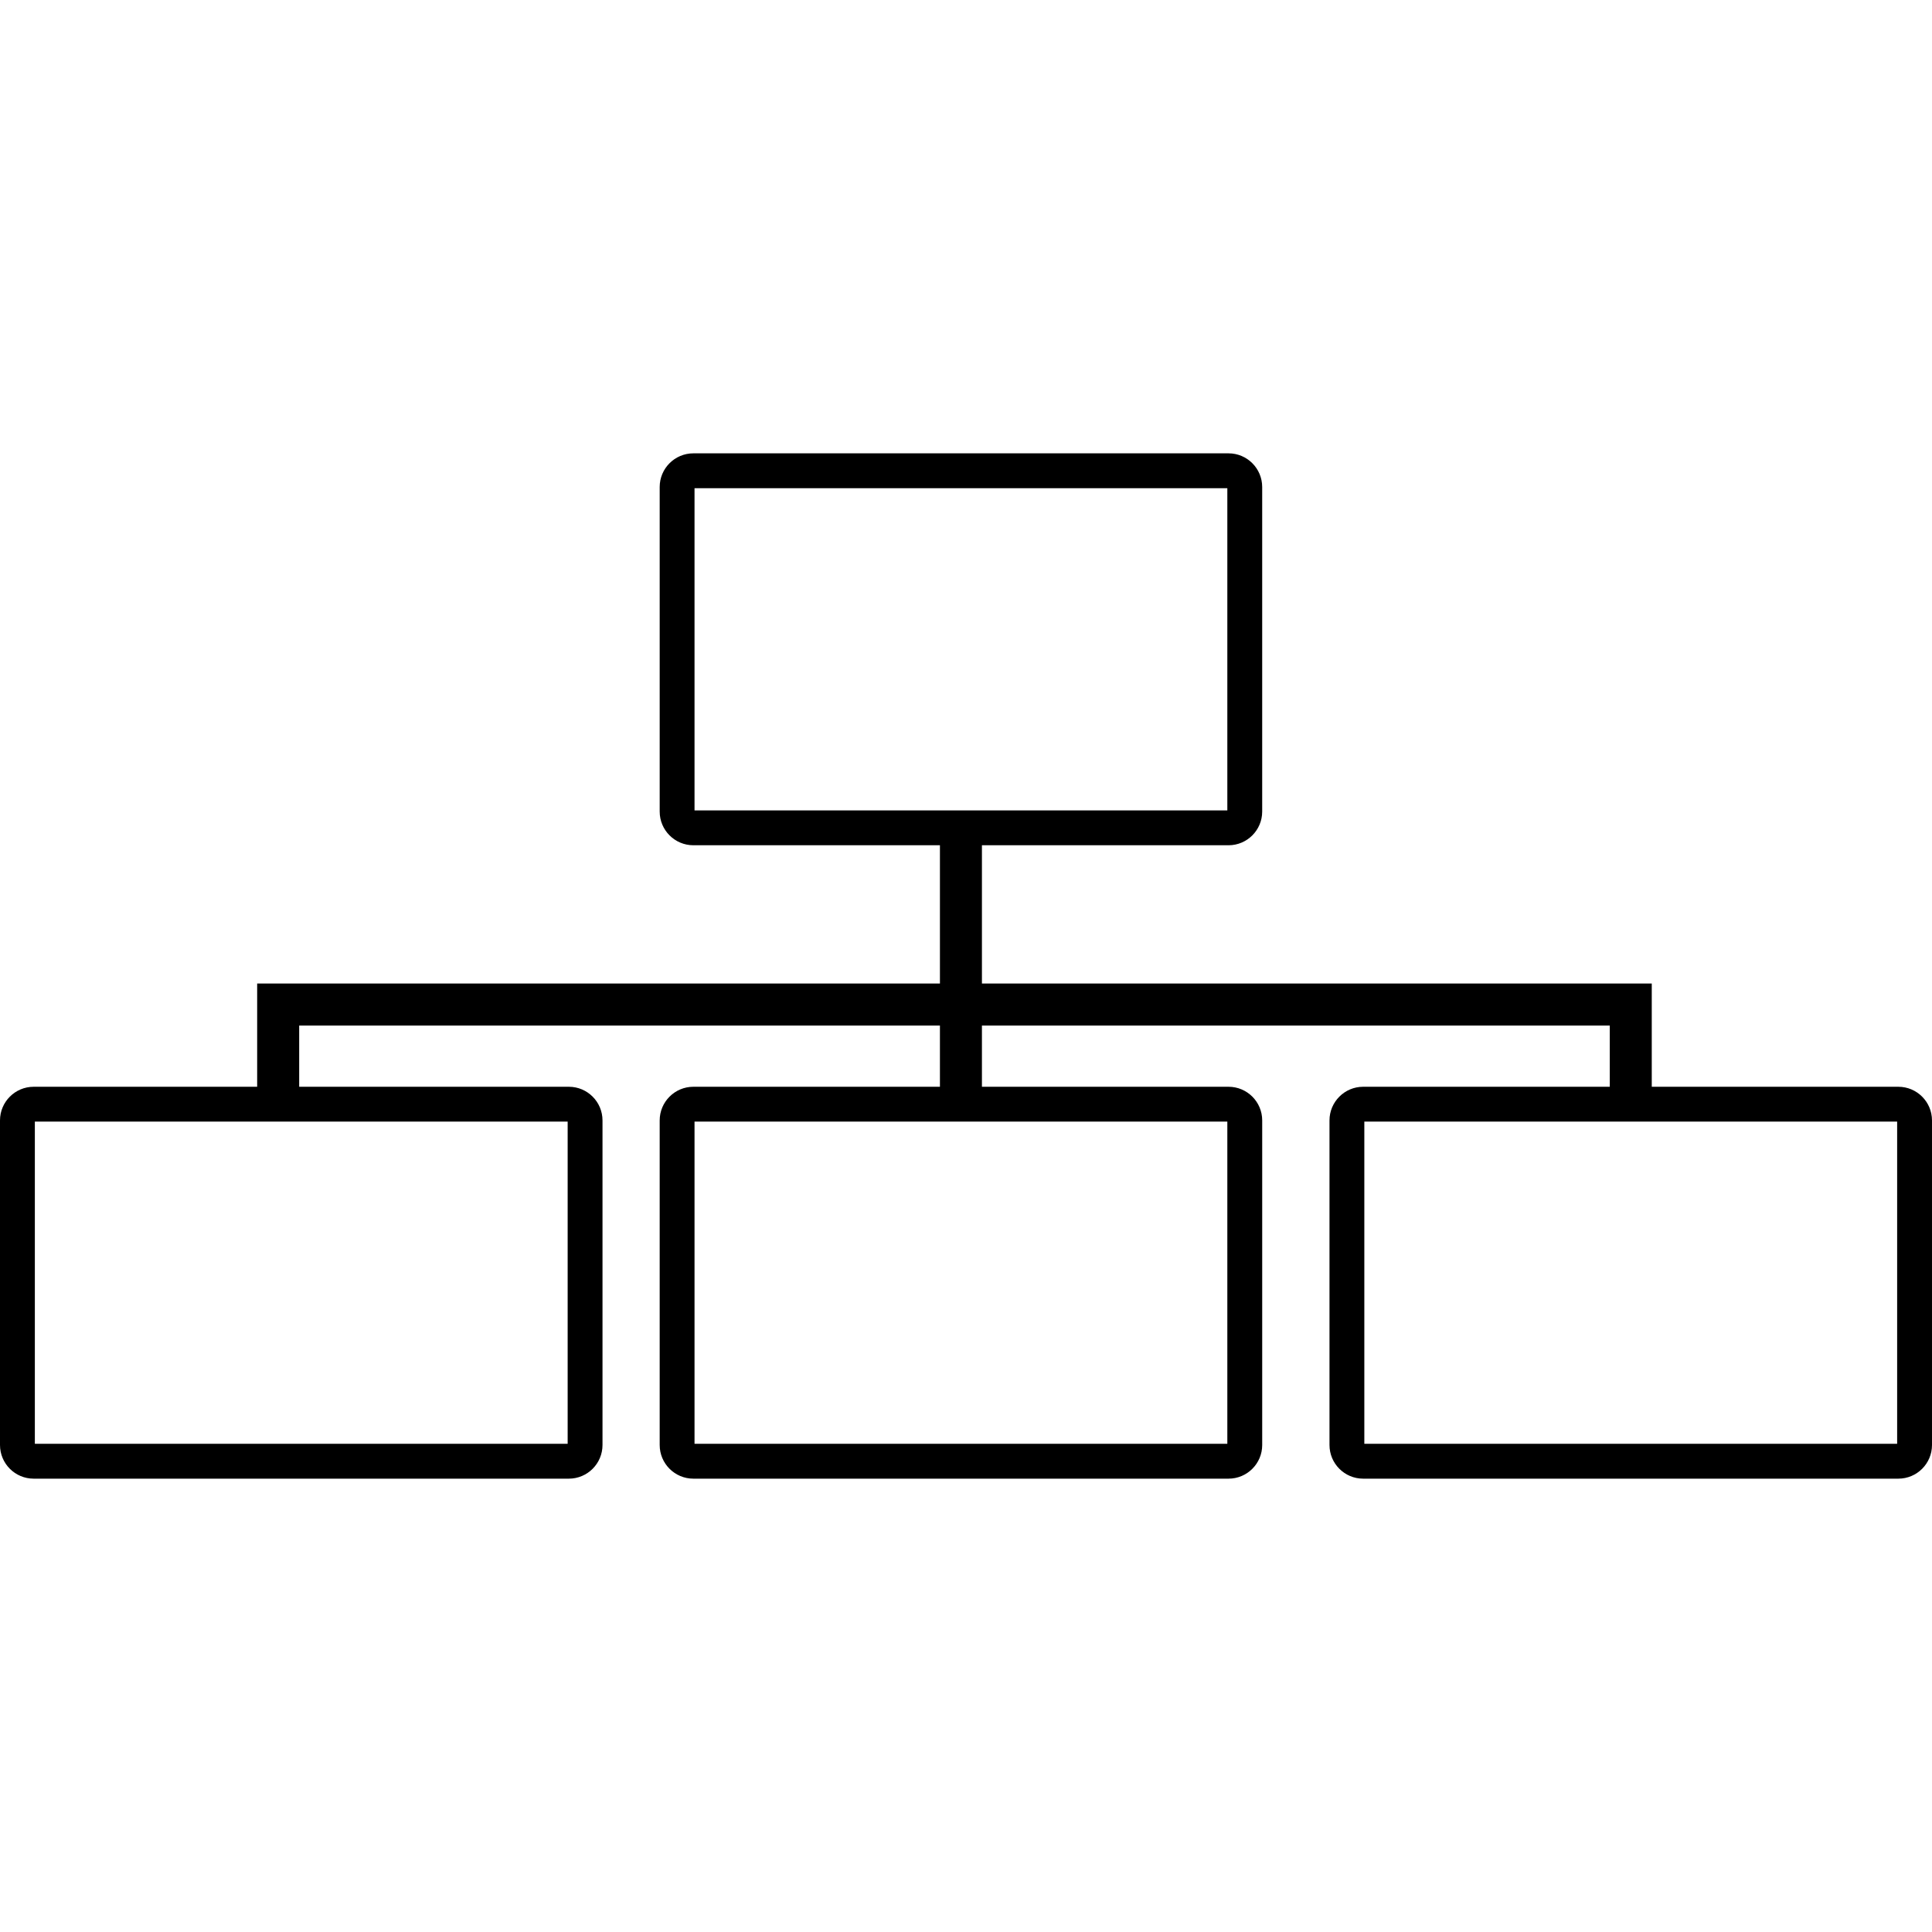 <?xml version="1.0" encoding="iso-8859-1"?>
<!-- Generator: Adobe Illustrator 16.0.0, SVG Export Plug-In . SVG Version: 6.00 Build 0)  -->
<!DOCTYPE svg PUBLIC "-//W3C//DTD SVG 1.1//EN" "http://www.w3.org/Graphics/SVG/1.1/DTD/svg11.dtd">
<svg version="1.1" id="Capa_1" xmlns="http://www.w3.org/2000/svg" xmlns:xlink="http://www.w3.org/1999/xlink" x="0px" y="0px"
	 width="515.325px" height="515.326px" viewBox="0 0 515.325 515.326" style="enable-background:new 0 0 515.325 515.326;"
	 xml:space="preserve">
<g>
	<path d="M506.346,289.875h-65.769v-27.536H261.912v-36.883h65.784c4.936,0,8.969-4.022,8.969-8.978v-86.581
		c0-4.949-4.021-8.977-8.969-8.977H184.937c-4.947,0-8.977,4.022-8.977,8.977v86.581c0,4.95,4.025,8.978,8.977,8.978h65.772v36.883
		H68.594v27.536H8.978c-4.951,0-8.978,4.026-8.978,8.974v86.577c0,4.953,4.022,8.979,8.978,8.979h142.755
		c4.947,0,8.974-4.021,8.974-8.979v-86.577c0-4.947-4.021-8.974-8.974-8.974H79.802v-16.33h170.907v16.33h-65.772
		c-4.947,0-8.977,4.026-8.977,8.974v86.577c0,4.953,4.025,8.979,8.977,8.979h142.759c4.948,0,8.974-4.021,8.974-8.979v-86.577
		c0-4.947-4.025-8.974-8.974-8.974h-65.784v-16.33h167.459v16.33h-65.778c-4.945,0-8.975,4.026-8.975,8.974v86.577
		c0,4.953,4.021,8.979,8.975,8.979h142.753c4.954,0,8.979-4.021,8.979-8.979v-86.577C515.32,293.901,511.3,289.875,506.346,289.875z
		 M185.252,216.164v-85.949h142.116v85.949H185.252z M151.413,299.166v85.942H9.295v-85.942H151.413z M327.368,299.166v85.942
		H185.252v-85.942H327.368z M506.028,299.166v85.942H363.91v-85.942H506.028z"/>
</g>
<g>
</g>
<g>
</g>
<g>
</g>
<g>
</g>
<g>
</g>
<g>
</g>
<g>
</g>
<g>
</g>
<g>
</g>
<g>
</g>
<g>
</g>
<g>
</g>
<g>
</g>
<g>
</g>
<g>
</g>
</svg>
